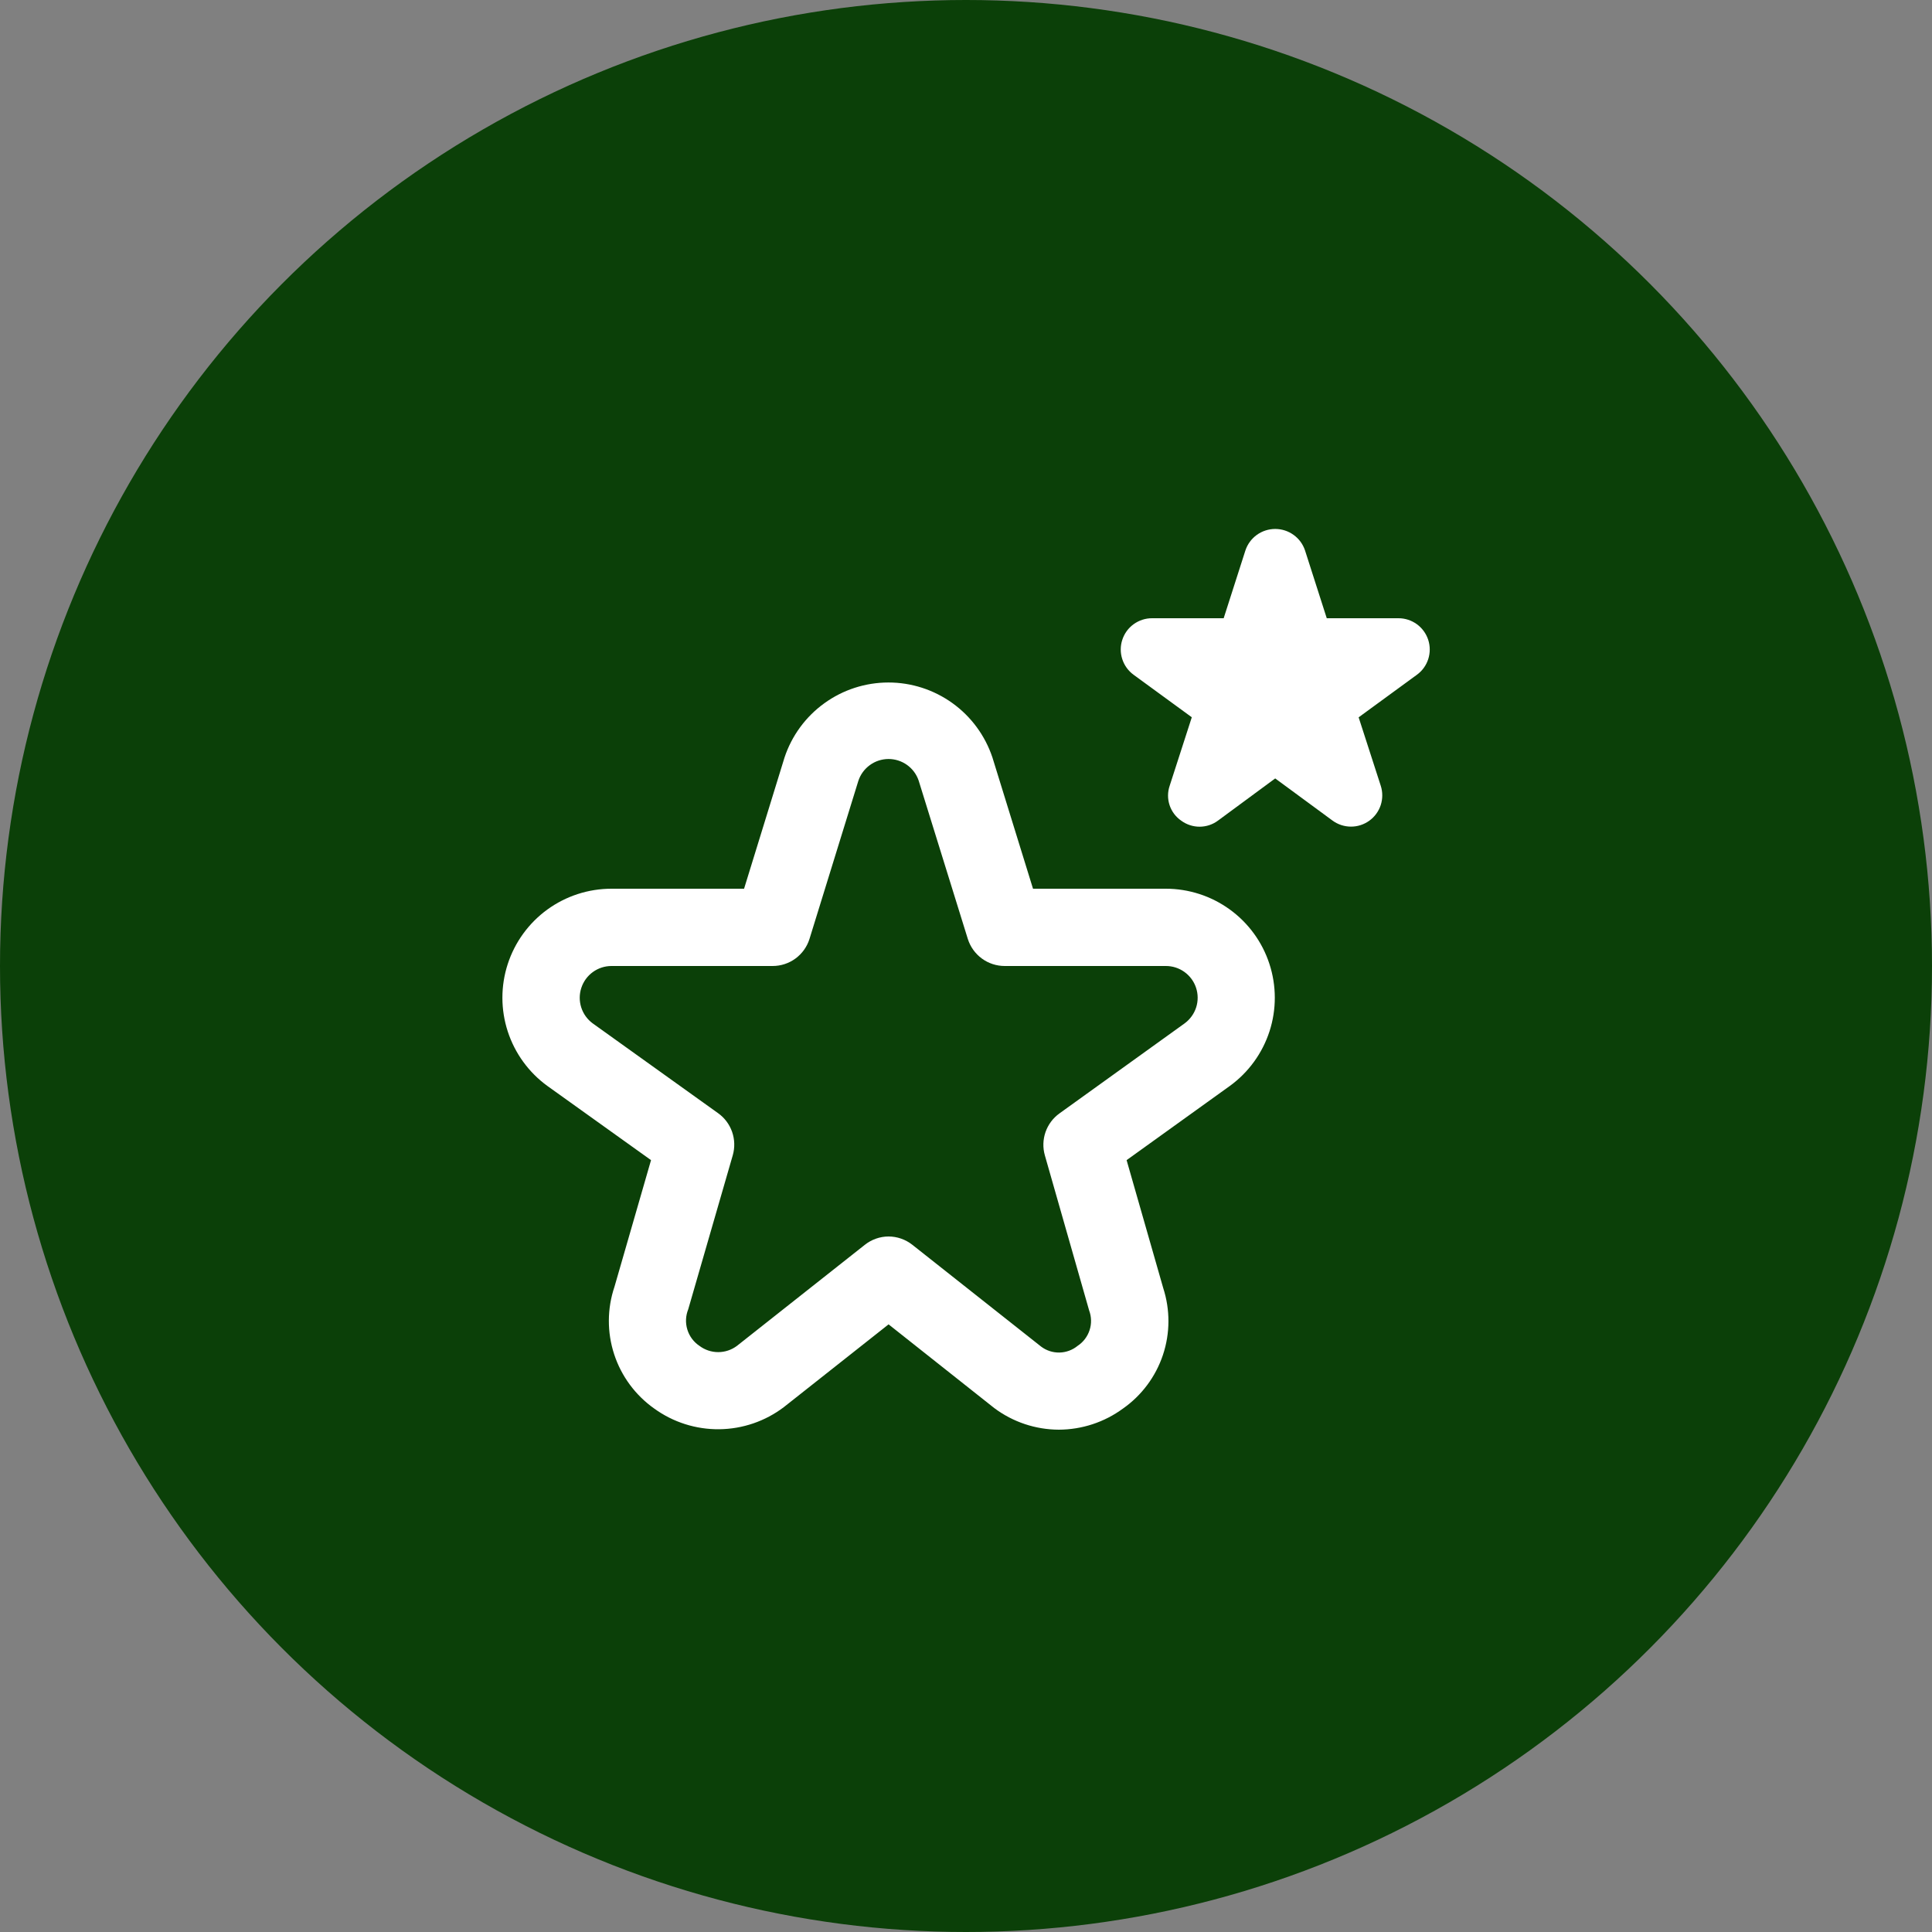 <svg xmlns="http://www.w3.org/2000/svg" width="70" height="70" viewBox="0 0 70 70" fill="none"><rect x="0" y="0" width="70" height="70" fill="#808080" stroke="none"/><circle cx="35" cy="35" r="35" fill="#0B4008"></circle><g clip-path="url(#clip0_478_13500)"><path d="M38.364 51.8C37.52 51.797 36.7 51.523 36.024 51.017L32.195 47.984L28.397 50.985C27.724 51.495 26.904 51.775 26.059 51.784C25.215 51.793 24.39 51.531 23.706 51.036C23.022 50.553 22.512 49.863 22.252 49.067C21.992 48.271 21.996 47.413 22.264 46.62L23.588 42.034L19.834 39.347C19.159 38.857 18.656 38.166 18.397 37.372C18.139 36.579 18.138 35.724 18.396 34.93C18.654 34.136 19.156 33.445 19.831 32.954C20.507 32.464 21.32 32.2 22.154 32.2H26.959L28.424 27.448C28.686 26.657 29.19 25.969 29.866 25.481C30.541 24.992 31.353 24.729 32.187 24.728C33.02 24.727 33.832 24.989 34.509 25.476C35.185 25.962 35.691 26.65 35.956 27.44L37.428 32.2H42.234C43.068 32.199 43.881 32.462 44.556 32.951C45.231 33.44 45.735 34.13 45.993 34.923C46.252 35.716 46.254 36.57 45.998 37.363C45.741 38.157 45.24 38.849 44.567 39.34L40.819 42.034L42.145 46.666C42.401 47.456 42.398 48.306 42.135 49.093C41.872 49.88 41.363 50.562 40.683 51.038C40.01 51.531 39.198 51.797 38.364 51.8ZM32.19 44.8C32.505 44.8 32.81 44.907 33.057 45.102L37.722 48.79C37.913 48.934 38.147 49.01 38.386 49.005C38.625 49 38.856 48.916 39.041 48.765C39.247 48.63 39.401 48.429 39.477 48.195C39.554 47.962 39.548 47.709 39.461 47.478L37.857 41.86C37.778 41.583 37.787 41.289 37.881 41.017C37.976 40.745 38.152 40.509 38.386 40.341L42.922 37.078C43.118 36.934 43.264 36.732 43.339 36.5C43.413 36.269 43.412 36.019 43.335 35.788C43.259 35.557 43.111 35.357 42.913 35.215C42.715 35.073 42.478 34.998 42.234 35H36.404C36.105 35 35.815 34.906 35.574 34.729C35.334 34.553 35.156 34.304 35.066 34.02L33.284 28.28C33.206 28.051 33.058 27.853 32.861 27.713C32.664 27.573 32.428 27.499 32.187 27.5C31.945 27.502 31.71 27.579 31.515 27.722C31.32 27.864 31.174 28.064 31.099 28.294L29.329 34.02C29.24 34.304 29.062 34.553 28.822 34.729C28.581 34.906 28.291 35 27.992 35H22.154C21.912 35 21.676 35.077 21.479 35.22C21.283 35.362 21.137 35.563 21.062 35.794C20.986 36.024 20.986 36.273 21.06 36.503C21.134 36.734 21.28 36.936 21.475 37.079L26.018 40.333C26.254 40.501 26.431 40.738 26.526 41.011C26.621 41.285 26.629 41.581 26.549 41.859L24.936 47.438C24.841 47.672 24.829 47.932 24.904 48.174C24.978 48.416 25.134 48.625 25.345 48.765C25.54 48.911 25.778 48.99 26.022 48.99C26.266 48.99 26.503 48.911 26.699 48.765L31.327 45.108C31.573 44.91 31.879 44.801 32.195 44.8H32.19ZM46.203 28.204L48.277 29.729C48.47 29.871 48.703 29.949 48.943 29.95C49.182 29.952 49.416 29.877 49.611 29.737C49.806 29.597 49.951 29.398 50.026 29.171C50.1 28.943 50.101 28.697 50.027 28.469L49.226 25.99L51.334 24.45C51.529 24.309 51.673 24.111 51.747 23.883C51.821 23.655 51.821 23.41 51.747 23.182C51.672 22.954 51.528 22.756 51.334 22.615C51.14 22.475 50.906 22.399 50.667 22.4H48.071L47.283 19.942C47.207 19.715 47.062 19.518 46.868 19.379C46.675 19.24 46.442 19.165 46.203 19.165C45.965 19.165 45.732 19.24 45.538 19.379C45.345 19.518 45.2 19.715 45.124 19.942L44.336 22.4H41.742C41.502 22.399 41.269 22.475 41.075 22.615C40.881 22.755 40.737 22.953 40.663 23.181C40.588 23.408 40.588 23.654 40.662 23.881C40.735 24.109 40.879 24.307 41.072 24.448L43.181 25.988L42.38 28.468C42.302 28.696 42.3 28.944 42.376 29.173C42.452 29.402 42.601 29.6 42.8 29.736C42.994 29.878 43.228 29.954 43.468 29.953C43.709 29.952 43.942 29.873 44.134 29.729L46.203 28.204Z" fill="white"></path></g><defs><clipPath id="clip0_478_13500"><rect width="33.6" height="33.6" fill="white" transform="translate(18.203 18.2)"></rect></clipPath></defs></svg>
